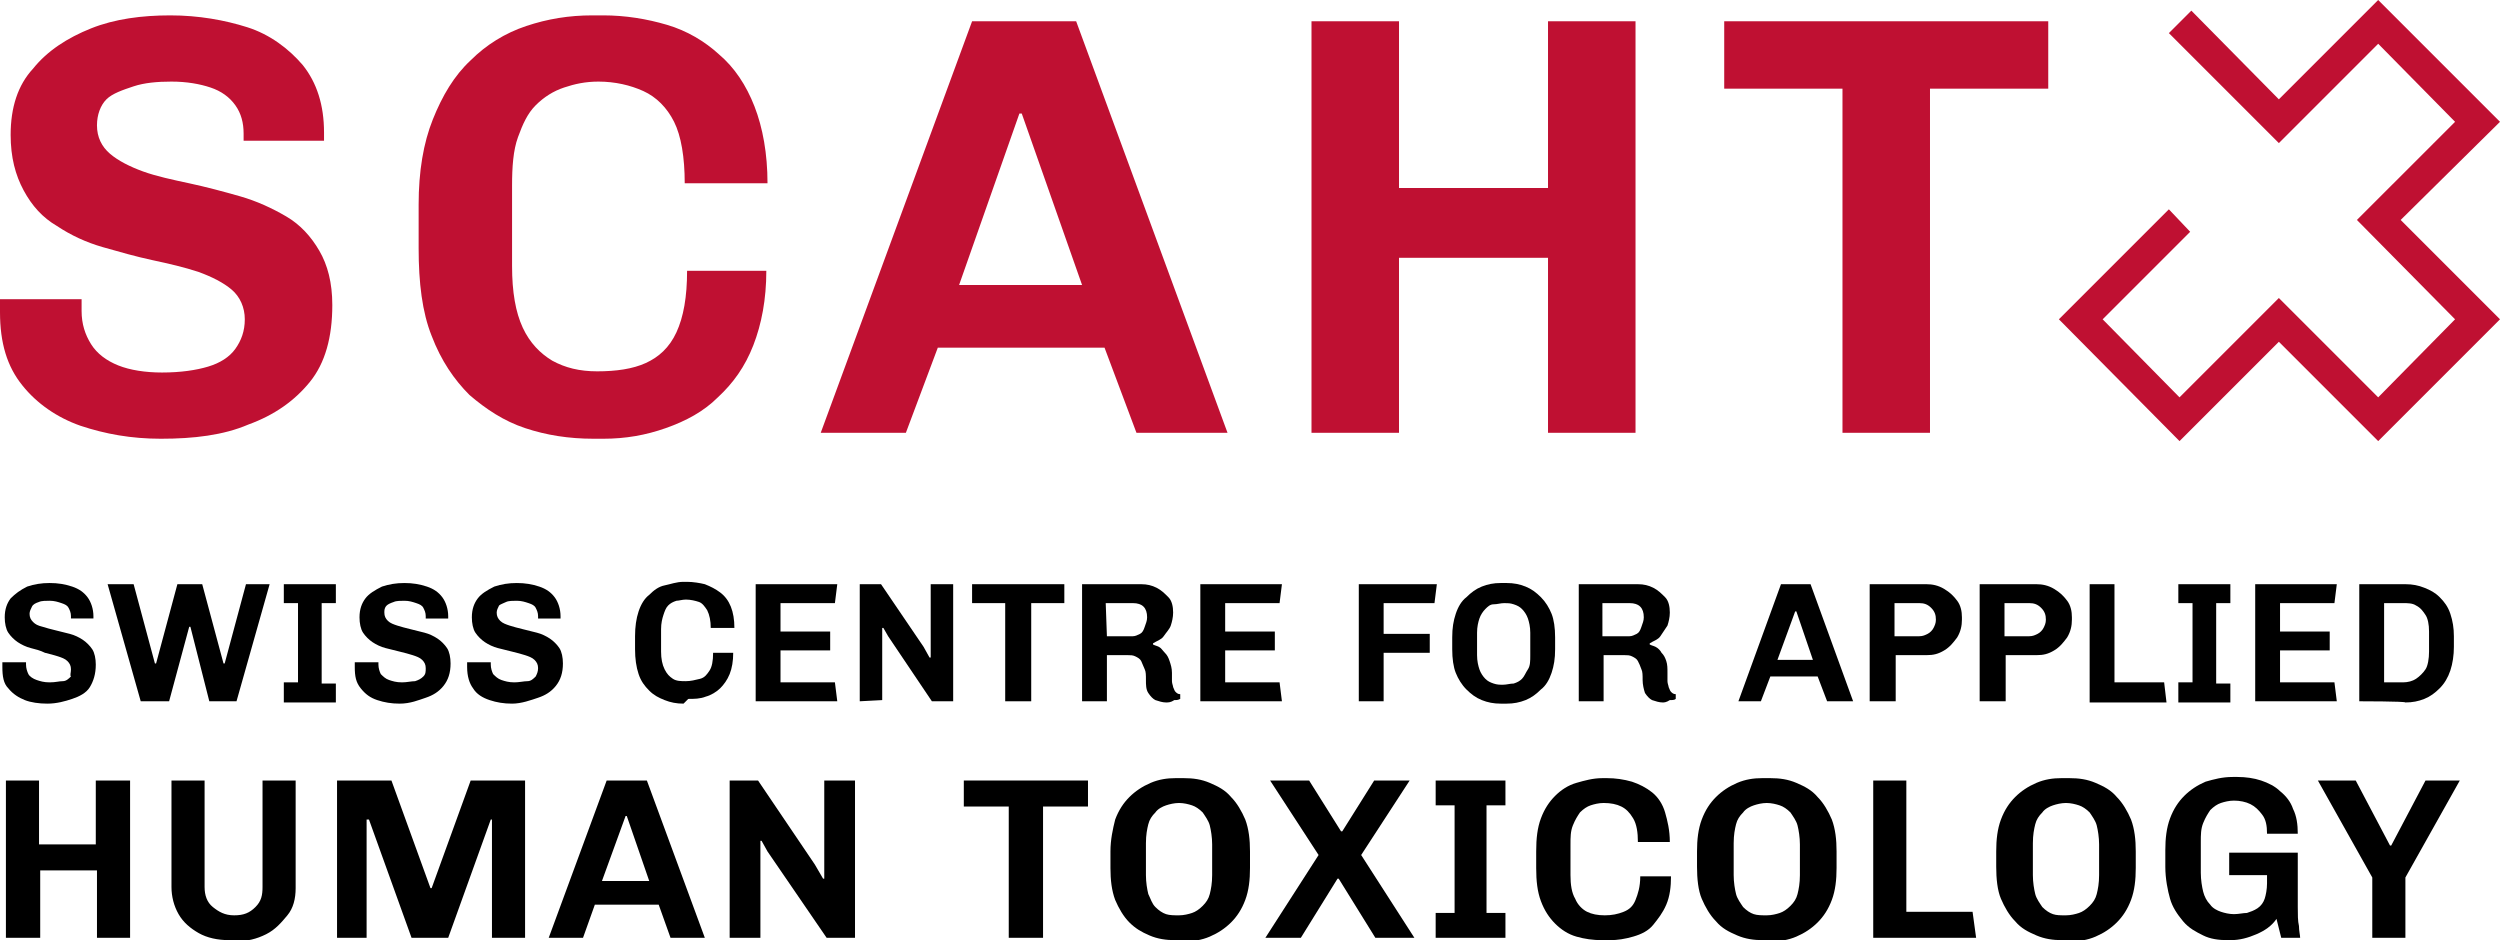 <?xml version="1.0" encoding="utf-8"?>
<!-- Generator: Adobe Illustrator 29.7.1, SVG Export Plug-In . SVG Version: 9.03 Build 0)  -->
<svg version="1.1" id="Ebene_1" xmlns="http://www.w3.org/2000/svg" xmlns:xlink="http://www.w3.org/1999/xlink" x="0px" y="0px"
	 width="211.4px" height="79.5px" viewBox="0 0 211.4 79.5" enable-background="new 0 0 211.4 79.5" xml:space="preserve">
<path fill="#BF1032" d="M13.6,37.1c-2.5,0-4.7-0.4-6.8-1.1c-2-0.7-3.7-1.9-4.9-3.4C0.6,31,0,29,0,26.4v-0.6c0-0.2,0-0.4,0-0.5h6.9
	c0,0.2,0,0.3,0,0.5v0.5c0,1.1,0.3,2,0.8,2.8c0.5,0.8,1.3,1.4,2.3,1.8c1,0.4,2.3,0.6,3.7,0.6c1.6,0,2.9-0.2,3.9-0.5s1.8-0.8,2.3-1.5
	c0.5-0.7,0.8-1.5,0.8-2.5c0-1-0.4-1.9-1.1-2.5c-0.7-0.6-1.7-1.1-2.8-1.5c-1.2-0.4-2.5-0.7-3.9-1c-1.4-0.3-2.8-0.7-4.2-1.1
	c-1.4-0.4-2.7-1-3.9-1.8c-1.2-0.7-2.1-1.7-2.8-3s-1.1-2.8-1.1-4.7c0-2.3,0.6-4.2,1.9-5.6c1.2-1.5,2.9-2.6,4.9-3.4s4.3-1.1,6.7-1.1
	s4.6,0.4,6.5,1s3.5,1.8,4.7,3.2c1.2,1.5,1.8,3.4,1.8,5.7v0.7h-6.8v-0.6c0-0.9-0.2-1.7-0.7-2.4s-1.2-1.2-2.1-1.5s-2-0.5-3.3-0.5
	c-1.2,0-2.3,0.1-3.2,0.4S9.5,7.9,9,8.4s-0.8,1.3-0.8,2.2c0,1,0.4,1.8,1.1,2.4s1.7,1.1,2.8,1.5s2.5,0.7,3.9,1
	c1.4,0.3,2.9,0.7,4.3,1.1c1.4,0.4,2.7,1,3.9,1.7s2.1,1.7,2.8,2.9s1.1,2.7,1.1,4.6c0,2.7-0.6,4.9-1.9,6.5c-1.3,1.6-3,2.8-5.2,3.6
	C18.9,36.8,16.4,37.1,13.6,37.1L13.6,37.1z"/>
<path fill="#BF1032" d="M50.2,37.1c-2.1,0-4-0.3-5.8-0.9c-1.8-0.6-3.3-1.6-4.7-2.8c-1.3-1.3-2.4-2.9-3.2-5c-0.8-2-1.1-4.5-1.1-7.4
	v-3.7c0-2.8,0.4-5.2,1.2-7.2s1.8-3.7,3.2-5c1.3-1.3,2.9-2.3,4.7-2.9c1.8-0.6,3.6-0.9,5.6-0.9h0.9c1.9,0,3.7,0.3,5.4,0.8
	s3.2,1.4,4.4,2.5c1.3,1.1,2.3,2.6,3,4.4s1.1,4,1.1,6.5h-7c0-2.2-0.3-4-0.9-5.2c-0.6-1.2-1.5-2.1-2.6-2.6S52,6.9,50.6,6.9
	c-1.1,0-2,0.2-2.9,0.5S46,8.2,45.3,8.9s-1.1,1.6-1.5,2.7s-0.5,2.5-0.5,4.1v6.8c0,2.2,0.3,3.9,0.9,5.2s1.5,2.2,2.5,2.8
	c1.1,0.6,2.3,0.9,3.8,0.9c1.6,0,3-0.2,4.1-0.7s2-1.3,2.6-2.6s0.9-3,0.9-5.2h6.7c0,2.4-0.4,4.5-1.1,6.3c-0.7,1.8-1.7,3.2-3,4.4
	c-1.2,1.2-2.7,2-4.4,2.6c-1.7,0.6-3.4,0.9-5.3,0.9L50.2,37.1L50.2,37.1z"/>
<path fill="#BF1032" d="M69.4,36.6L82.2,1.8H91l12.8,34.8h-7.7l-2.7-7.2H79.3l-2.7,7.2H69.4L69.4,36.6z M81.1,24.1h10.4L86.4,9.6
	h-0.2C86.2,9.6,81.1,24.1,81.1,24.1z"/>
<path fill="#BF1032" d="M110.9,36.6V1.8h7.4v14.1h12.6V1.8h7.4v34.8h-7.4V21.8h-12.6v14.8H110.9z"/>
<path fill="#BF1032" d="M155.8,36.6V7.5h-10V1.8h27.4v5.7h-10v29.1H155.8L155.8,36.6z"/>
<path d="M4,59.5c-0.7,0-1.4-0.1-1.9-0.3s-1-0.5-1.4-1c-0.4-0.4-0.5-1-0.5-1.8v-0.2c0-0.1,0-0.1,0-0.2h2c0,0,0,0.1,0,0.1v0.1
	c0,0.3,0.1,0.6,0.2,0.8c0.1,0.2,0.4,0.4,0.7,0.5c0.3,0.1,0.6,0.2,1.1,0.2c0.5,0,0.8-0.1,1.1-0.1s0.5-0.2,0.7-0.4
	C5.9,57.1,6,56.9,6,56.6c0-0.3-0.1-0.5-0.3-0.7s-0.5-0.3-0.8-0.4s-0.7-0.2-1.1-0.3C3.4,55,3,54.9,2.6,54.8c-0.4-0.1-0.8-0.3-1.1-0.5
	c-0.3-0.2-0.6-0.5-0.8-0.8c-0.2-0.3-0.3-0.8-0.3-1.3c0-0.7,0.2-1.2,0.5-1.6c0.4-0.4,0.8-0.7,1.4-1c0.6-0.2,1.2-0.3,1.9-0.3
	s1.3,0.1,1.9,0.3c0.6,0.2,1,0.5,1.3,0.9s0.5,1,0.5,1.6v0.2H6v-0.2c0-0.3-0.1-0.5-0.2-0.7S5.5,51.1,5.2,51c-0.3-0.1-0.6-0.2-1-0.2
	c-0.3,0-0.7,0-0.9,0.1C3,51,2.8,51.1,2.7,51.3c-0.1,0.2-0.2,0.4-0.2,0.6c0,0.3,0.1,0.5,0.3,0.7C3,52.8,3.2,52.9,3.6,53
	c0.3,0.1,0.7,0.2,1.1,0.3s0.8,0.2,1.2,0.3s0.8,0.3,1.1,0.5s0.6,0.5,0.8,0.8c0.2,0.3,0.3,0.8,0.3,1.3c0,0.8-0.2,1.4-0.5,1.9
	s-0.9,0.8-1.5,1S4.8,59.5,4,59.5L4,59.5z"/>
<path d="M11.9,59.3l-2.8-9.9h2.2l1.8,6.7h0.1l1.8-6.7h2.1l1.8,6.7h0.1l1.8-6.7h2l-2.8,9.9h-2.3L16.1,53H16l-1.7,6.3H11.9L11.9,59.3z
	"/>
<path d="M24,59.3v-1.6h1.2V51H24v-1.6h4.4V51h-1.2v6.8h1.2v1.6H24z"/>
<path d="M33.8,59.5c-0.7,0-1.3-0.1-1.9-0.3c-0.6-0.2-1-0.5-1.4-1s-0.5-1-0.5-1.8v-0.2c0-0.1,0-0.1,0-0.2h2c0,0,0,0.1,0,0.1v0.1
	c0,0.3,0.1,0.6,0.2,0.8c0.2,0.2,0.4,0.4,0.7,0.5c0.3,0.1,0.6,0.2,1.1,0.2c0.4,0,0.8-0.1,1.1-0.1c0.3-0.1,0.5-0.2,0.7-0.4
	s0.2-0.4,0.2-0.7c0-0.3-0.1-0.5-0.3-0.7s-0.5-0.3-0.8-0.4s-0.7-0.2-1.1-0.3c-0.4-0.1-0.8-0.2-1.2-0.3c-0.4-0.1-0.8-0.3-1.1-0.5
	s-0.6-0.5-0.8-0.8s-0.3-0.8-0.3-1.3c0-0.7,0.2-1.2,0.5-1.6c0.3-0.4,0.8-0.7,1.4-1c0.6-0.2,1.2-0.3,1.9-0.3c0.7,0,1.3,0.1,1.9,0.3
	c0.6,0.2,1,0.5,1.3,0.9s0.5,1,0.5,1.6v0.2h-1.9v-0.2c0-0.3-0.1-0.5-0.2-0.7s-0.3-0.3-0.6-0.4c-0.3-0.1-0.6-0.2-1-0.2
	c-0.3,0-0.7,0-0.9,0.1c-0.3,0.1-0.5,0.2-0.6,0.3c-0.2,0.2-0.2,0.4-0.2,0.6c0,0.3,0.1,0.5,0.3,0.7c0.2,0.2,0.5,0.3,0.8,0.4
	c0.3,0.1,0.7,0.2,1.1,0.3c0.4,0.1,0.8,0.2,1.2,0.3s0.8,0.3,1.1,0.5c0.3,0.2,0.6,0.5,0.8,0.8c0.2,0.3,0.3,0.8,0.3,1.3
	c0,0.8-0.2,1.4-0.6,1.9s-0.9,0.8-1.5,1S34.7,59.5,33.8,59.5L33.8,59.5z"/>
<path d="M43.3,59.5c-0.7,0-1.3-0.1-1.9-0.3s-1.1-0.5-1.4-1c-0.3-0.4-0.5-1-0.5-1.8v-0.2c0-0.1,0-0.1,0-0.2h2c0,0,0,0.1,0,0.1v0.1
	c0,0.3,0.1,0.6,0.2,0.8c0.2,0.2,0.4,0.4,0.7,0.5c0.3,0.1,0.6,0.2,1.1,0.2c0.4,0,0.8-0.1,1.1-0.1s0.5-0.2,0.7-0.4
	c0.1-0.2,0.2-0.4,0.2-0.7c0-0.3-0.1-0.5-0.3-0.7s-0.5-0.3-0.8-0.4c-0.3-0.1-0.7-0.2-1.1-0.3c-0.4-0.1-0.8-0.2-1.2-0.3
	c-0.4-0.1-0.8-0.3-1.1-0.5c-0.3-0.2-0.6-0.5-0.8-0.8s-0.3-0.8-0.3-1.3c0-0.7,0.2-1.2,0.5-1.6c0.3-0.4,0.8-0.7,1.4-1
	c0.6-0.2,1.2-0.3,1.9-0.3s1.3,0.1,1.9,0.3c0.6,0.2,1,0.5,1.3,0.9s0.5,1,0.5,1.6v0.2h-1.9v-0.2c0-0.3-0.1-0.5-0.2-0.7
	s-0.3-0.3-0.6-0.4c-0.3-0.1-0.6-0.2-1-0.2c-0.3,0-0.7,0-0.9,0.1s-0.5,0.2-0.6,0.3c-0.1,0.2-0.2,0.4-0.2,0.6c0,0.3,0.1,0.5,0.3,0.7
	c0.2,0.2,0.5,0.3,0.8,0.4c0.3,0.1,0.7,0.2,1.1,0.3s0.8,0.2,1.2,0.3s0.8,0.3,1.1,0.5c0.3,0.2,0.6,0.5,0.8,0.8
	c0.2,0.3,0.3,0.8,0.3,1.3c0,0.8-0.2,1.4-0.6,1.9s-0.9,0.8-1.5,1S44.1,59.5,43.3,59.5L43.3,59.5z"/>
<path d="M57.8,59.5c-0.6,0-1.1-0.1-1.6-0.3c-0.5-0.2-0.9-0.4-1.3-0.8s-0.7-0.8-0.9-1.4s-0.3-1.3-0.3-2.1v-1.1c0-0.8,0.1-1.5,0.3-2.1
	c0.2-0.6,0.5-1.1,0.9-1.4c0.4-0.4,0.8-0.7,1.3-0.8s1-0.3,1.6-0.3h0.3c0.5,0,1.1,0.1,1.5,0.2c0.5,0.2,0.9,0.4,1.3,0.7
	s0.7,0.7,0.9,1.2s0.3,1.1,0.3,1.8h-2c0-0.6-0.1-1.1-0.3-1.5c-0.2-0.3-0.4-0.6-0.7-0.7s-0.7-0.2-1.1-0.2c-0.3,0-0.6,0.1-0.8,0.1
	c-0.3,0.1-0.5,0.2-0.7,0.4c-0.2,0.2-0.3,0.5-0.4,0.8s-0.2,0.7-0.2,1.2v1.9c0,0.6,0.1,1.1,0.3,1.5c0.2,0.4,0.4,0.6,0.7,0.8
	c0.3,0.2,0.7,0.2,1.1,0.2c0.4,0,0.8-0.1,1.2-0.2s0.6-0.4,0.8-0.7s0.3-0.8,0.3-1.5H62c0,0.7-0.1,1.3-0.3,1.8s-0.5,0.9-0.8,1.2
	s-0.8,0.6-1.2,0.7c-0.5,0.2-1,0.2-1.5,0.2L57.8,59.5L57.8,59.5z"/>
<path d="M63.9,59.3v-9.9h6.9L70.6,51H66v2.4h4.2V55H66v2.7h4.6l0.2,1.6L63.9,59.3L63.9,59.3z"/>
<path d="M72.7,59.3v-9.9h1.8l3.6,5.3l0.5,0.9h0.1v-6.2h1.9v9.9h-1.8l-3.7-5.5l-0.4-0.7h-0.1v6.1L72.7,59.3L72.7,59.3z"/>
<path d="M85,59.3V51h-2.8v-1.6h7.8V51h-2.8v8.3H85L85,59.3z"/>
<path d="M98.6,59.4c-0.3,0-0.6-0.1-0.9-0.2c-0.2-0.1-0.4-0.3-0.6-0.6s-0.2-0.7-0.2-1.1c0-0.4,0-0.7-0.1-0.9s-0.2-0.5-0.3-0.7
	s-0.3-0.3-0.5-0.4s-0.4-0.1-0.6-0.1h-1.8v3.9h-2.1v-9.9h5c0.5,0,0.9,0.1,1.3,0.3c0.4,0.2,0.7,0.5,1,0.8s0.4,0.8,0.4,1.3
	c0,0.4-0.1,0.8-0.2,1.1s-0.4,0.6-0.6,0.9s-0.6,0.4-0.9,0.6v0.1c0.2,0.1,0.3,0.1,0.5,0.2s0.3,0.3,0.5,0.5s0.3,0.4,0.4,0.7
	s0.2,0.6,0.2,1c0,0.3,0,0.5,0,0.7c0,0.2,0.1,0.4,0.1,0.5c0.1,0.2,0.1,0.3,0.2,0.4s0.2,0.2,0.4,0.2v0.4c-0.2,0.1-0.3,0.1-0.5,0.1
	C99,59.4,98.8,59.4,98.6,59.4L98.6,59.4z M93.6,53.8h2.2c0.2,0,0.4-0.1,0.6-0.2s0.3-0.3,0.4-0.6s0.2-0.5,0.2-0.8
	c0-0.4-0.1-0.7-0.3-0.9c-0.2-0.2-0.5-0.3-0.9-0.3h-2.3L93.6,53.8L93.6,53.8z"/>
<path d="M101.5,59.3v-9.9h6.9l-0.2,1.6h-4.6v2.4h4.2V55h-4.2v2.7h4.6l0.2,1.6L101.5,59.3L101.5,59.3z"/>
<path d="M114.9,59.3v-9.9h6.6l-0.2,1.6H117v2.6h3.9v1.6H117v4.1L114.9,59.3L114.9,59.3z"/>
<path d="M126.9,59.5c-0.6,0-1.1-0.1-1.6-0.3s-0.9-0.5-1.3-0.9c-0.4-0.4-0.7-0.9-0.9-1.4s-0.3-1.2-0.3-2v-1c0-0.8,0.1-1.4,0.3-2
	s0.5-1.1,0.9-1.4c0.4-0.4,0.8-0.7,1.3-0.9s1-0.3,1.6-0.3h0.5c0.6,0,1.1,0.1,1.6,0.3s0.9,0.5,1.3,0.9s0.7,0.9,0.9,1.4s0.3,1.2,0.3,2
	v1c0,0.8-0.1,1.4-0.3,2s-0.5,1.1-0.9,1.4c-0.4,0.4-0.8,0.7-1.3,0.9s-1,0.3-1.6,0.3H126.9z M127.1,57.9c0.3,0,0.6-0.1,0.9-0.1
	c0.3-0.1,0.5-0.2,0.7-0.4c0.2-0.2,0.3-0.5,0.5-0.8s0.2-0.7,0.2-1.2v-1.9c0-0.5-0.1-0.9-0.2-1.2s-0.3-0.6-0.5-0.8
	c-0.2-0.2-0.4-0.3-0.7-0.4c-0.3-0.1-0.5-0.1-0.8-0.1s-0.6,0.1-0.9,0.1s-0.5,0.2-0.7,0.4c-0.2,0.2-0.4,0.5-0.5,0.8
	c-0.1,0.3-0.2,0.7-0.2,1.2v1.9c0,0.5,0.1,0.9,0.2,1.2s0.3,0.6,0.5,0.8c0.2,0.2,0.4,0.3,0.7,0.4S126.8,57.9,127.1,57.9L127.1,57.9z"
	/>
<path d="M140.6,59.4c-0.3,0-0.6-0.1-0.9-0.2c-0.2-0.1-0.4-0.3-0.6-0.6c-0.1-0.3-0.2-0.7-0.2-1.1c0-0.4,0-0.7-0.1-0.9
	c-0.1-0.3-0.2-0.5-0.3-0.7c-0.1-0.2-0.3-0.3-0.5-0.4s-0.4-0.1-0.6-0.1h-1.8v3.9h-2.1v-9.9h5c0.5,0,0.9,0.1,1.3,0.3s0.7,0.5,1,0.8
	s0.4,0.8,0.4,1.3c0,0.4-0.1,0.8-0.2,1.1c-0.2,0.3-0.4,0.6-0.6,0.9s-0.6,0.4-0.9,0.6v0.1c0.2,0.1,0.3,0.1,0.5,0.2
	c0.2,0.1,0.4,0.3,0.5,0.5c0.2,0.2,0.3,0.4,0.4,0.7s0.1,0.6,0.1,1c0,0.3,0,0.5,0,0.7c0,0.2,0.1,0.4,0.1,0.5c0.1,0.2,0.1,0.3,0.2,0.4
	s0.2,0.2,0.4,0.2v0.4c-0.1,0.1-0.3,0.1-0.5,0.1C140.9,59.4,140.7,59.4,140.6,59.4L140.6,59.4z M135.6,53.8h2.2
	c0.2,0,0.4-0.1,0.6-0.2s0.3-0.3,0.4-0.6s0.2-0.5,0.2-0.8c0-0.4-0.1-0.7-0.3-0.9s-0.5-0.3-0.9-0.3h-2.3V53.8L135.6,53.8z"/>
<path d="M147,59.3l3.6-9.9h2.5l3.6,9.9h-2.2l-0.8-2.1h-4l-0.8,2.1H147z M150.3,55.8h3l-1.4-4.1h-0.1L150.3,55.8z"/>
<path d="M158.1,59.3v-9.9h4.8c0.5,0,1,0.1,1.5,0.4s0.8,0.6,1.1,1c0.3,0.4,0.4,0.9,0.4,1.4v0.2c0,0.5-0.1,1-0.4,1.5
	c-0.3,0.4-0.6,0.8-1.1,1.1s-0.9,0.4-1.5,0.4h-2.6v3.9L158.1,59.3L158.1,59.3z M160.2,53.8h2.1c0.3,0,0.5-0.1,0.7-0.2
	s0.4-0.3,0.5-0.5s0.2-0.4,0.2-0.7c0-0.4-0.1-0.7-0.4-1s-0.6-0.4-1-0.4h-2.1L160.2,53.8L160.2,53.8z"/>
<path d="M167.4,59.3v-9.9h4.8c0.5,0,1,0.1,1.5,0.4s0.8,0.6,1.1,1c0.3,0.4,0.4,0.9,0.4,1.4v0.2c0,0.5-0.1,1-0.4,1.5
	c-0.3,0.4-0.6,0.8-1.1,1.1s-0.9,0.4-1.5,0.4h-2.6v3.9L167.4,59.3L167.4,59.3z M169.5,53.8h2.1c0.3,0,0.5-0.1,0.7-0.2
	s0.4-0.3,0.5-0.5s0.2-0.4,0.2-0.7c0-0.4-0.1-0.7-0.4-1s-0.6-0.4-1-0.4h-2.1L169.5,53.8L169.5,53.8z"/>
<path d="M176.7,59.3v-9.9h2.1v8.3h4.2l0.2,1.7H176.7L176.7,59.3z"/>
<path d="M184.2,59.3v-1.6h1.2V51h-1.2v-1.6h4.4V51h-1.2v6.8h1.2v1.6H184.2z"/>
<path d="M190.7,59.3v-9.9h6.9l-0.2,1.6h-4.6v2.4h4.2V55h-4.2v2.7h4.6l0.2,1.6L190.7,59.3L190.7,59.3z"/>
<path d="M199.5,59.3v-9.9h3.9c0.6,0,1.1,0.1,1.6,0.3s0.9,0.4,1.3,0.8c0.4,0.4,0.7,0.8,0.9,1.4c0.2,0.6,0.3,1.2,0.3,1.9v0.9
	c0,0.7-0.1,1.4-0.3,2s-0.5,1.1-0.9,1.5s-0.8,0.7-1.3,0.9c-0.5,0.2-1,0.3-1.6,0.3C203.4,59.3,199.5,59.3,199.5,59.3z M201.6,57.7h1.6
	c0.4,0,0.8-0.1,1.1-0.3c0.3-0.2,0.6-0.5,0.8-0.8s0.3-0.9,0.3-1.5v-1.7c0-0.6-0.1-1.1-0.3-1.4s-0.4-0.6-0.8-0.8
	c-0.3-0.2-0.7-0.2-1.1-0.2h-1.6V57.7L201.6,57.7z"/>
<path d="M0.5,79.3V66h2.8v5.4h4.8V66H11v13.3H8.2v-5.7H3.4v5.7H0.5z"/>
<path d="M19.4,79.5c-1,0-1.9-0.2-2.6-0.6s-1.3-0.9-1.7-1.6s-0.6-1.5-0.6-2.3V66h2.8v9c0,0.7,0.2,1.3,0.7,1.7s1,0.7,1.8,0.7
	s1.3-0.2,1.8-0.7s0.6-1,0.6-1.7v-9H25v9.1c0,0.9-0.2,1.7-0.7,2.3s-1,1.2-1.8,1.6c-0.8,0.4-1.6,0.6-2.6,0.6L19.4,79.5L19.4,79.5z"/>
<path d="M28.5,79.3V66h4.6l3.3,9.1h0.1l3.3-9.1h4.6v13.3h-2.8v-10h-0.1l-3.6,10h-3.1l-3.6-10H31v10H28.5L28.5,79.3z"/>
<path d="M46.4,79.3L51.3,66h3.4l4.9,13.3h-2.9l-1-2.8h-5.4l-1,2.8H46.4L46.4,79.3z M50.9,74.5h4L53,69h-0.1L50.9,74.5z"/>
<path d="M61.7,79.3V66h2.4l4.8,7.1l0.7,1.2l0.1,0V66h2.6v13.3h-2.4L64.9,72l-0.5-0.9l-0.1,0v8.2H61.7L61.7,79.3z"/>
<path d="M85.3,79.3V68.2h-3.8V66H92v2.2h-3.8v11.1H85.3L85.3,79.3z"/>
<path d="M99.4,79.5c-0.8,0-1.5-0.1-2.2-0.4S96,78.5,95.5,78s-0.9-1.2-1.2-1.9c-0.3-0.8-0.4-1.7-0.4-2.7V72c0-1,0.2-1.9,0.4-2.7
	c0.3-0.8,0.7-1.4,1.2-1.9c0.5-0.5,1.1-0.9,1.8-1.2s1.4-0.4,2.1-0.4h0.7c0.8,0,1.5,0.1,2.2,0.4s1.3,0.6,1.8,1.2
	c0.5,0.5,0.9,1.2,1.2,1.9c0.3,0.8,0.4,1.7,0.4,2.7v1.4c0,1-0.1,1.9-0.4,2.7c-0.3,0.8-0.7,1.4-1.2,1.9s-1.1,0.9-1.8,1.2
	s-1.4,0.4-2.1,0.4H99.4L99.4,79.5z M99.7,77.4c0.4,0,0.8-0.1,1.1-0.2s0.6-0.3,0.9-0.6c0.3-0.3,0.5-0.6,0.6-1s0.2-0.9,0.2-1.6v-2.6
	c0-0.6-0.1-1.2-0.2-1.6c-0.1-0.4-0.4-0.8-0.6-1.1c-0.3-0.3-0.6-0.5-0.9-0.6s-0.7-0.2-1.1-0.2s-0.8,0.1-1.1,0.2s-0.7,0.3-0.9,0.6
	c-0.3,0.3-0.5,0.6-0.6,1s-0.2,0.9-0.2,1.6V74c0,0.6,0.1,1.2,0.2,1.6c0.2,0.4,0.3,0.8,0.6,1.1c0.3,0.3,0.6,0.5,0.9,0.6
	S99.3,77.4,99.7,77.4z"/>
<path d="M107,79.3l4.5-7l-4.1-6.3h3.3l2.7,4.3h0.1l2.7-4.3h3l-4.1,6.3l4.5,7h-3.3l-3.1-5h-0.1l-3.1,5H107L107,79.3z"/>
<path d="M121.4,79.3v-2.1h1.6v-9.1h-1.6V66h5.9v2.1h-1.6v9.1h1.6v2.1C127.3,79.3,121.4,79.3,121.4,79.3z"/>
<path d="M135.5,79.5c-0.8,0-1.5-0.1-2.2-0.3c-0.7-0.2-1.3-0.6-1.8-1.1s-0.9-1.1-1.2-1.9c-0.3-0.8-0.4-1.7-0.4-2.8v-1.4
	c0-1.1,0.1-2,0.4-2.8s0.7-1.4,1.2-1.9c0.5-0.5,1.1-0.9,1.8-1.1c0.7-0.2,1.4-0.4,2.2-0.4h0.4c0.7,0,1.4,0.1,2.1,0.3
	c0.6,0.2,1.2,0.5,1.7,0.9s0.9,1,1.1,1.7s0.4,1.5,0.4,2.5h-2.7c0-0.8-0.1-1.5-0.4-2s-0.6-0.8-1-1c-0.4-0.2-0.9-0.3-1.5-0.3
	c-0.4,0-0.8,0.1-1.1,0.2c-0.3,0.1-0.6,0.3-0.9,0.6c-0.2,0.3-0.4,0.6-0.6,1.1s-0.2,1-0.2,1.6V74c0,0.8,0.1,1.5,0.4,2
	c0.2,0.5,0.6,0.9,1,1.1s0.9,0.3,1.5,0.3c0.6,0,1.1-0.1,1.6-0.3s0.8-0.5,1-1s0.4-1.1,0.4-2h2.6c0,0.9-0.1,1.7-0.4,2.4
	s-0.7,1.2-1.1,1.7s-1,0.8-1.7,1s-1.3,0.3-2,0.3L135.5,79.5L135.5,79.5z"/>
<path d="M149.1,79.5c-0.8,0-1.5-0.1-2.2-0.4c-0.7-0.3-1.3-0.6-1.8-1.2c-0.5-0.5-0.9-1.2-1.2-1.9s-0.4-1.7-0.4-2.7V72
	c0-1,0.1-1.9,0.4-2.7c0.3-0.8,0.7-1.4,1.2-1.9c0.5-0.5,1.1-0.9,1.8-1.2s1.4-0.4,2.1-0.4h0.7c0.8,0,1.5,0.1,2.2,0.4s1.3,0.6,1.8,1.2
	c0.5,0.5,0.9,1.2,1.2,1.9c0.3,0.8,0.4,1.7,0.4,2.7v1.4c0,1-0.1,1.9-0.4,2.7c-0.3,0.8-0.7,1.4-1.2,1.9s-1.1,0.9-1.8,1.2
	s-1.4,0.4-2.1,0.4H149.1L149.1,79.5z M149.4,77.4c0.4,0,0.8-0.1,1.1-0.2s0.6-0.3,0.9-0.6c0.3-0.3,0.5-0.6,0.6-1s0.2-0.9,0.2-1.6
	v-2.6c0-0.6-0.1-1.2-0.2-1.6s-0.4-0.8-0.6-1.1c-0.3-0.3-0.6-0.5-0.9-0.6s-0.7-0.2-1.1-0.2s-0.8,0.1-1.1,0.2s-0.7,0.3-0.9,0.6
	c-0.3,0.3-0.5,0.6-0.6,1s-0.2,0.9-0.2,1.6V74c0,0.6,0.1,1.2,0.2,1.6s0.4,0.8,0.6,1.1c0.3,0.3,0.6,0.5,0.9,0.6S149,77.4,149.4,77.4z"
	/>
<path d="M158.4,79.3V66h2.8v11.1h5.6l0.3,2.2L158.4,79.3L158.4,79.3z"/>
<path d="M174.4,79.5c-0.8,0-1.5-0.1-2.2-0.4c-0.7-0.3-1.3-0.6-1.8-1.2c-0.5-0.5-0.9-1.2-1.2-1.9s-0.4-1.7-0.4-2.7V72
	c0-1,0.1-1.9,0.4-2.7c0.3-0.8,0.7-1.4,1.2-1.9c0.5-0.5,1.1-0.9,1.8-1.2s1.4-0.4,2.1-0.4h0.7c0.8,0,1.5,0.1,2.2,0.4s1.3,0.6,1.8,1.2
	c0.5,0.5,0.9,1.2,1.2,1.9c0.3,0.8,0.4,1.7,0.4,2.7v1.4c0,1-0.1,1.9-0.4,2.7c-0.3,0.8-0.7,1.4-1.2,1.9s-1.1,0.9-1.8,1.2
	s-1.4,0.4-2.1,0.4H174.4L174.4,79.5z M174.7,77.4c0.4,0,0.8-0.1,1.1-0.2s0.6-0.3,0.9-0.6c0.3-0.3,0.5-0.6,0.6-1s0.2-0.9,0.2-1.6
	v-2.6c0-0.6-0.1-1.2-0.2-1.6s-0.4-0.8-0.6-1.1c-0.3-0.3-0.6-0.5-0.9-0.6s-0.7-0.2-1.1-0.2s-0.8,0.1-1.1,0.2s-0.7,0.3-0.9,0.6
	c-0.3,0.3-0.5,0.6-0.6,1s-0.2,0.9-0.2,1.6V74c0,0.6,0.1,1.2,0.2,1.6s0.4,0.8,0.6,1.1c0.3,0.3,0.6,0.5,0.9,0.6S174.2,77.4,174.7,77.4
	z"/>
<path d="M188.4,79.5c-0.8,0-1.5-0.1-2.1-0.4s-1.2-0.6-1.7-1.2s-0.9-1.2-1.1-1.9s-0.4-1.7-0.4-2.7v-1.4c0-1,0.1-1.9,0.4-2.7
	s0.7-1.4,1.2-1.9c0.5-0.5,1.1-0.9,1.8-1.2c0.7-0.2,1.4-0.4,2.3-0.4h0.4c0.7,0,1.4,0.1,2,0.3s1.2,0.5,1.6,0.9
	c0.5,0.4,0.9,0.9,1.1,1.5c0.3,0.6,0.4,1.3,0.4,2.1h-2.6c0-0.7-0.1-1.2-0.4-1.6s-0.6-0.7-1-0.9s-0.9-0.3-1.4-0.3
	c-0.4,0-0.8,0.1-1.1,0.2c-0.3,0.1-0.6,0.3-0.9,0.6c-0.2,0.3-0.4,0.6-0.6,1.1s-0.2,1-0.2,1.6v2.6c0,0.6,0.1,1.2,0.2,1.6
	c0.1,0.4,0.3,0.8,0.6,1.1c0.2,0.3,0.6,0.5,0.9,0.6s0.7,0.2,1.1,0.2s0.8-0.1,1.1-0.1c0.3-0.1,0.6-0.2,0.9-0.4s0.5-0.5,0.6-0.8
	s0.2-0.8,0.2-1.3V74h-3.2v-1.9h5.8v4.6c0,0.6,0,1.2,0.1,1.6c0,0.4,0.1,0.8,0.1,1h-1.6l-0.4-1.6c-0.4,0.6-1,1-1.7,1.3
	c-0.7,0.3-1.4,0.5-2.2,0.5L188.4,79.5L188.4,79.5z"/>
<path d="M200.6,79.3v-5.1L196,66h3.2l2.9,5.5h0.1l2.9-5.5h2.9l-4.6,8.2v5.1H200.6L200.6,79.3z"/>
<polygon fill="#BF1032" points="184.3,37.3 174.1,27 183.4,17.7 185.2,19.6 177.8,27 184.3,33.6 192.7,25.2 201.1,33.6 207.6,27 
	199.3,18.6 207.6,10.3 201.1,3.7 192.7,12.1 183.4,2.8 185.3,0.9 192.7,8.4 201.1,0 211.4,10.3 203,18.6 211.4,27 201.1,37.3 
	192.7,28.9 "/>
</svg>
